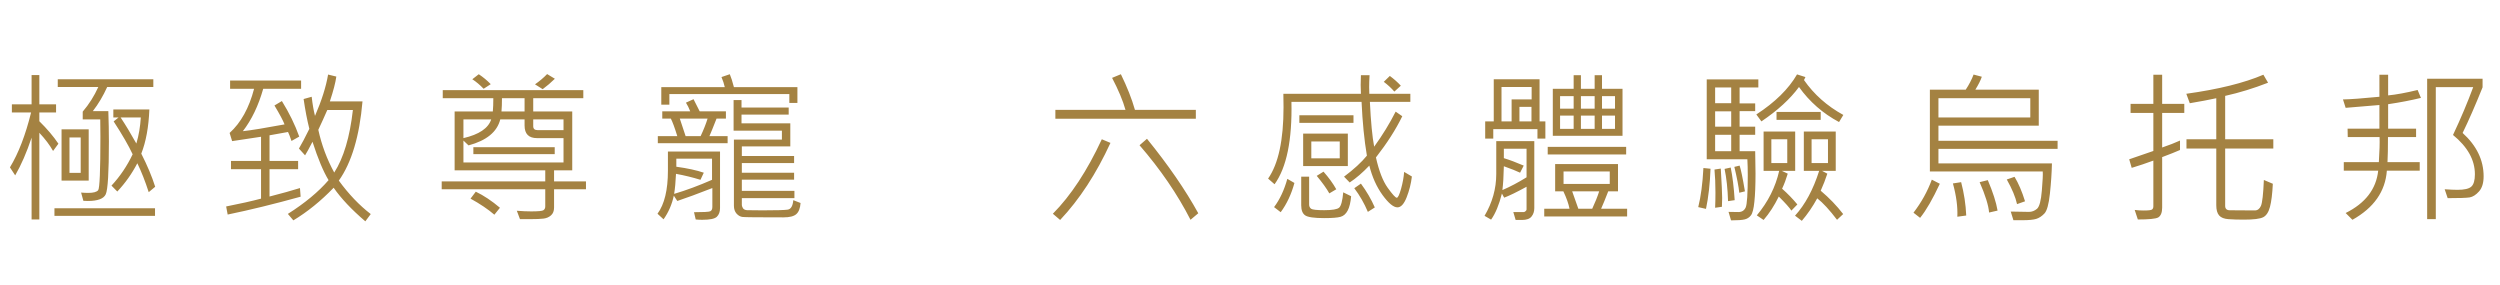 <svg width="272" height="31" viewBox="0 0 272 31" fill="none" xmlns="http://www.w3.org/2000/svg">
<path d="M6.354 15.635L5.774 16.426C5.411 15.781 4.913 15.122 4.28 14.448V23.879H3.437V14.976C2.903 16.581 2.309 17.949 1.652 19.08L1.081 18.21C2.013 16.675 2.78 14.683 3.384 12.233H1.292V11.354H3.437V8.164H4.28V11.354H6.1V12.233H4.28V13.191C5.118 14.012 5.81 14.826 6.354 15.635ZM16.682 9.465H11.663C11.218 10.449 10.696 11.325 10.099 12.093H11.786C11.827 13.247 11.848 14.352 11.848 15.406C11.848 18.74 11.733 20.65 11.505 21.137C11.282 21.623 10.632 21.866 9.554 21.866C9.39 21.866 9.229 21.86 9.07 21.849L8.824 20.952C9.1 20.976 9.36 20.987 9.606 20.987C10.157 20.987 10.515 20.891 10.679 20.697C10.843 20.504 10.925 18.564 10.925 14.879C10.925 14.211 10.919 13.581 10.907 12.989H9V12.146C9.686 11.343 10.251 10.449 10.696 9.465H6.284V8.621H16.682V9.465ZM16.884 20.319L16.181 20.908C15.794 19.713 15.381 18.664 14.941 17.762C14.355 18.893 13.629 19.918 12.762 20.838L12.129 20.196C13.06 19.194 13.828 18.058 14.432 16.786C13.998 15.854 13.31 14.662 12.366 13.209L12.902 12.778H12.331V11.908H16.251C16.175 13.818 15.882 15.421 15.372 16.716C16.028 18.005 16.532 19.206 16.884 20.319ZM15.319 12.778H13.122C13.655 13.581 14.227 14.527 14.836 15.617C15.1 14.727 15.261 13.78 15.319 12.778ZM9.65 19.651H6.697V14.07H9.65V19.651ZM8.78 18.808V14.958H7.559V18.808H8.78ZM16.866 23.483H5.924V22.657H16.866V23.483ZM40.337 23.29L39.748 24.081C38.254 22.804 37.105 21.585 36.302 20.425C34.914 21.866 33.452 23.05 31.917 23.976L31.319 23.273C33.176 22.095 34.653 20.87 35.749 19.599C35.18 18.667 34.597 17.275 34 15.424C33.601 16.197 33.332 16.689 33.191 16.9L32.523 16.162C32.81 15.688 33.188 14.973 33.657 14.018C33.417 13.068 33.209 11.987 33.033 10.774L33.912 10.528C34 11.319 34.12 12.014 34.272 12.611C34.999 10.935 35.473 9.436 35.696 8.111L36.592 8.331C36.505 8.981 36.27 9.881 35.889 11.029H39.44C39.112 14.82 38.254 17.694 36.865 19.651C37.937 21.122 39.094 22.335 40.337 23.29ZM38.394 11.97H35.608C35.297 12.685 34.972 13.402 34.632 14.123C34.99 15.764 35.567 17.314 36.364 18.773C37.383 17.185 38.06 14.917 38.394 11.97ZM32.76 9.658H28.638C28.117 11.498 27.378 13.036 26.423 14.273C27.337 14.173 28.849 13.927 30.959 13.534C30.794 13.106 30.428 12.421 29.86 11.477L30.669 10.994C31.465 12.277 32.095 13.566 32.558 14.861L31.715 15.336C31.55 14.85 31.424 14.524 31.337 14.36C30.376 14.536 29.705 14.656 29.324 14.721V17.507H32.435V18.412H29.324V21.383C30.631 21.049 31.735 20.741 32.637 20.46L32.708 21.4C29.831 22.197 27.185 22.845 24.771 23.343L24.604 22.464C26.122 22.165 27.387 21.881 28.401 21.611V18.412H25.131V17.507H28.401V14.879L25.255 15.354L24.982 14.466C26.212 13.352 27.1 11.75 27.645 9.658H25.035V8.762H32.76V9.658ZM60.37 8.568C59.954 8.979 59.512 9.356 59.043 9.702L58.208 9.175C58.706 8.829 59.146 8.457 59.527 8.059L60.37 8.568ZM53.392 9.157L52.618 9.658C52.22 9.242 51.81 8.896 51.388 8.621L52.091 8.076C52.56 8.387 52.993 8.747 53.392 9.157ZM63.754 20.592H60.282V22.587C60.282 22.956 60.171 23.237 59.948 23.431C59.732 23.624 59.465 23.741 59.149 23.782C58.832 23.823 58.322 23.844 57.619 23.844H56.573L56.231 22.93C56.811 22.977 57.329 23 57.786 23C58.56 23 59.008 22.956 59.131 22.868C59.26 22.774 59.324 22.64 59.324 22.464V20.592H48.057V19.739H59.324V18.535H49.463V12.128H53.62C53.656 11.729 53.673 11.249 53.673 10.687H48.171V9.808H63.464V10.687H58.015V12.128H62.26V18.535H60.282V19.739H63.754V20.592ZM57.074 12.128V10.687H54.614C54.614 11.267 54.596 11.747 54.561 12.128H57.074ZM61.311 14.158V12.989H58.015V13.727C58.015 14.015 58.17 14.158 58.481 14.158H61.311ZM61.311 17.674V15.028H58.428C57.526 15.028 57.074 14.571 57.074 13.657V12.989H54.429C54.089 14.349 52.938 15.292 50.975 15.819L50.421 15.292V17.674H61.311ZM60.353 16.769H51.502V16.013H60.353V16.769ZM53.444 12.989H50.421V15.028C52.12 14.636 53.128 13.956 53.444 12.989ZM54.394 22.605L53.787 23.36C53.102 22.769 52.237 22.186 51.194 21.611L51.766 20.855C52.633 21.271 53.509 21.855 54.394 22.605ZM86.759 11.196H85.88V10.238H72.828V11.39H71.949V9.482H78.857C78.781 9.137 78.661 8.771 78.497 8.384L79.402 8.076C79.543 8.398 79.692 8.867 79.85 9.482H86.759V11.196ZM79.165 15.582H71.571V14.809H73.689C73.414 13.912 73.18 13.276 72.986 12.901H72.055V12.11H75.096C74.967 11.771 74.811 11.457 74.63 11.17L75.456 10.792L76.124 12.11H78.98V12.901H77.961C77.621 13.769 77.363 14.404 77.187 14.809H79.165V15.582ZM76.985 12.901H73.962L74.594 14.809H76.229C76.557 14.111 76.809 13.476 76.985 12.901ZM87.101 22.086C87.06 22.66 86.905 23.064 86.635 23.299C86.372 23.533 85.909 23.65 85.247 23.65C82.522 23.65 81.04 23.636 80.8 23.606C80.559 23.583 80.34 23.463 80.14 23.246C79.947 23.029 79.85 22.742 79.85 22.385V15.187H85.071V14.22H79.815V10.889H80.677V11.697H85.809V12.471H80.677V13.42H85.985V15.925H80.712V16.971H86.398V17.744H80.712V18.79H86.398V19.546H80.712V20.768H86.433V21.559H80.712V22.314C80.712 22.391 80.75 22.499 80.826 22.64C80.908 22.774 81.057 22.851 81.274 22.868C81.497 22.88 82.065 22.886 82.979 22.886C84.462 22.886 85.373 22.859 85.713 22.807C86.058 22.748 86.258 22.405 86.31 21.778L87.101 22.086ZM78.339 22.64C78.339 23.044 78.224 23.357 77.996 23.58C77.773 23.803 77.243 23.914 76.405 23.914C76.159 23.914 75.922 23.902 75.693 23.879L75.509 23.088C76.522 23.088 77.108 23.056 77.266 22.991C77.425 22.921 77.504 22.763 77.504 22.517V20.46C75.916 21.081 74.644 21.55 73.689 21.866L73.311 21.286C73.112 22.23 72.74 23.088 72.195 23.861L71.536 23.255C72.292 22.224 72.67 20.662 72.67 18.57V16.487H78.339V22.64ZM77.469 19.564V17.261H73.584V18.14C74.808 18.31 75.805 18.526 76.572 18.79L76.212 19.564C75.362 19.3 74.474 19.083 73.549 18.913C73.508 19.798 73.44 20.524 73.347 21.093C74.653 20.706 76.027 20.196 77.469 19.564ZM130.108 12.919H114.824V11.952H122.453C122.171 10.95 121.685 9.79 120.994 8.472L121.952 8.076C122.631 9.465 123.141 10.757 123.481 11.952H130.108V12.919ZM130.372 23.202L129.528 23.914C128.11 21.137 126.261 18.433 123.982 15.802L124.791 15.099C127.111 17.958 128.971 20.659 130.372 23.202ZM120.818 15.547C119.271 18.91 117.446 21.705 115.342 23.932L114.551 23.255C116.514 21.274 118.29 18.573 119.878 15.151L120.818 15.547ZM153.613 19.203C153.52 19.988 153.329 20.744 153.042 21.471C152.755 22.197 152.421 22.561 152.04 22.561C151.613 22.561 151.073 22.115 150.423 21.225C149.773 20.328 149.292 19.259 148.982 18.017C148.255 18.784 147.543 19.396 146.846 19.854L146.231 19.221C147.303 18.418 148.132 17.656 148.718 16.936C148.431 15.236 148.238 13.285 148.138 11.082H140.509C140.597 15.236 139.985 18.225 138.672 20.047L137.969 19.432C139.088 17.832 139.648 15.242 139.648 11.662C139.648 11.24 139.642 10.754 139.63 10.203H148.068C148.05 9.939 148.041 9.62 148.041 9.245C148.041 8.876 148.05 8.521 148.068 8.182H149.008C148.979 8.662 148.964 9.093 148.964 9.474C148.964 9.743 148.97 9.986 148.982 10.203H153.446V11.082H149.043C149.149 13.268 149.304 14.894 149.509 15.96C150.423 14.694 151.202 13.423 151.847 12.146L152.568 12.646C151.87 14.082 150.915 15.576 149.702 17.129C150.03 18.6 150.455 19.698 150.977 20.425C151.498 21.151 151.829 21.515 151.97 21.515C152.099 21.515 152.254 21.189 152.436 20.539C152.617 19.889 152.729 19.276 152.77 18.702L153.613 19.203ZM152.409 9.324L151.706 9.966C151.39 9.597 151.006 9.242 150.555 8.902L151.214 8.261C151.671 8.601 152.07 8.955 152.409 9.324ZM147.259 13.367H141.37V12.541H147.259V13.367ZM146.644 18.069H141.783V14.536H146.644V18.069ZM145.765 17.226V15.389H142.671V17.226H145.765ZM145.387 20.592L144.631 21.04C144.332 20.507 143.875 19.871 143.26 19.133L143.998 18.676C144.572 19.326 145.035 19.965 145.387 20.592ZM147.004 21.348C146.946 22.027 146.82 22.549 146.626 22.912C146.433 23.275 146.175 23.501 145.853 23.589C145.53 23.683 144.933 23.73 144.06 23.73C142.976 23.73 142.29 23.63 142.003 23.431C141.716 23.237 141.572 22.871 141.572 22.332V19.221H142.434V22.262C142.434 22.449 142.504 22.599 142.645 22.71C142.791 22.815 143.266 22.868 144.069 22.868C144.942 22.868 145.484 22.777 145.695 22.596C145.911 22.408 146.061 21.852 146.143 20.926L147.004 21.348ZM140.834 19.906C140.5 21.131 140.002 22.191 139.34 23.088L138.619 22.534C139.24 21.708 139.721 20.683 140.061 19.458L140.834 19.906ZM149.579 22.569L148.823 23.053C148.431 22.121 147.939 21.263 147.347 20.477L148.068 19.977C148.689 20.82 149.193 21.685 149.579 22.569ZM176.53 14.773H168.945V9.658H171.213V8.182H172.004V9.658H173.498V8.182H174.298V9.658H176.53V14.773ZM175.713 11.82V10.458H174.298V11.82H175.713ZM173.498 11.82V10.458H172.004V11.82H173.498ZM171.213 11.82V10.458H169.736V11.82H171.213ZM175.713 14.018V12.576H174.298V14.018H175.713ZM173.498 14.018V12.576H172.004V14.018H173.498ZM171.213 14.018V12.576H169.736V14.018H171.213ZM168.137 15.081H167.275V14.053H162.468V15.081H161.589V13.209H162.52V8.621H167.504V13.209H168.137V15.081ZM166.642 10.818V9.465H163.364V13.209H164.463V10.818H166.642ZM166.625 13.209V11.627H165.315V13.209H166.625ZM166.932 22.64C166.932 23.003 166.833 23.308 166.634 23.554C166.44 23.806 166.092 23.932 165.588 23.932H164.902L164.647 23.07H165.799C165.851 23.07 165.913 23.038 165.983 22.974C166.054 22.909 166.089 22.851 166.089 22.798V20.319C165.04 20.894 164.228 21.289 163.654 21.506L163.408 21.058C163.097 22.288 162.705 23.234 162.23 23.896L161.518 23.483C162.368 22.042 162.793 20.524 162.793 18.931V15.354H166.932V22.64ZM166.089 19.291V16.18H163.619V17.208C164.24 17.395 164.961 17.665 165.781 18.017L165.386 18.79C164.999 18.602 164.41 18.368 163.619 18.087C163.596 19.171 163.543 20.035 163.461 20.68C164.304 20.316 165.18 19.854 166.089 19.291ZM176.926 16.804H168.391V15.977H176.926V16.804ZM177.031 23.554H168.013V22.71H170.764C170.659 22.171 170.436 21.541 170.096 20.82H169.2V17.85H176.038V20.82H174.974C174.681 21.582 174.424 22.212 174.201 22.71H177.031V23.554ZM175.141 20.012V18.658H170.114V20.012H175.141ZM173.99 20.82H171.054L171.722 22.71H173.234C173.556 22.019 173.808 21.389 173.99 20.82ZM200.554 12.506L200.088 13.279C198.33 12.342 196.877 11.07 195.729 9.465C194.774 10.766 193.412 12.014 191.642 13.209L191.088 12.453C193.121 11.135 194.598 9.682 195.518 8.094L196.432 8.384C196.397 8.472 196.344 8.58 196.274 8.709C197.364 10.273 198.79 11.539 200.554 12.506ZM191.308 9.518H189.269V11.249H190.965V12.093H189.269V13.78H190.965V14.668H189.269V16.452H190.965C190.989 17.454 191 18.266 191 18.887C191 20.158 190.959 21.178 190.877 21.945C190.801 22.713 190.675 23.208 190.499 23.431C190.324 23.659 190.098 23.806 189.823 23.87C189.547 23.94 189.052 23.976 188.337 23.976L188.065 23.053C188.288 23.064 188.648 23.07 189.146 23.07C189.515 23.07 189.776 22.906 189.928 22.578C190.08 22.25 190.157 21.081 190.157 19.071C190.157 18.421 190.142 17.841 190.113 17.331H185.692V8.639H191.308V9.518ZM188.355 11.231V9.518H186.606V11.231H188.355ZM188.355 13.78V12.11H186.606V13.78H188.355ZM188.355 16.452V14.668H186.606V16.452H188.355ZM198.093 13.042H193.286V12.181H198.093V13.042ZM200.537 23.29L199.869 23.914C199.054 22.842 198.336 22.062 197.715 21.576C197.223 22.479 196.663 23.296 196.037 24.028L195.298 23.466C196.4 22.259 197.276 20.633 197.926 18.588H196.256V14.308H199.728V18.588H198.234L198.814 18.895C198.615 19.511 198.374 20.129 198.093 20.75C199.031 21.541 199.845 22.388 200.537 23.29ZM198.884 17.744V15.151H197.1V17.744H198.884ZM195.553 22.244L194.903 22.912C194.698 22.596 194.241 22.086 193.532 21.383C193.051 22.367 192.5 23.217 191.879 23.932L191.141 23.431C192.366 21.966 193.177 20.352 193.576 18.588H191.879V14.308H195.316V18.588H193.857L194.507 18.895C194.331 19.487 194.126 20.032 193.892 20.53C194.501 21.069 195.055 21.641 195.553 22.244ZM194.454 17.744V15.151H192.723V17.744H194.454ZM189.849 20.82L189.234 20.97C189.163 20.296 188.985 19.358 188.698 18.157L189.269 18.017C189.41 18.415 189.603 19.35 189.849 20.82ZM188.733 21.778L188.012 21.884C187.971 20.548 187.845 19.379 187.634 18.377L188.302 18.227C188.501 19.2 188.645 20.384 188.733 21.778ZM186.105 18.359C186.046 19.982 185.882 21.439 185.613 22.727L184.769 22.534C185.056 21.386 185.244 19.968 185.331 18.28L186.105 18.359ZM187.344 22.499L186.606 22.605C186.629 22.042 186.641 21.494 186.641 20.961C186.641 20.023 186.606 19.186 186.536 18.447L187.221 18.342C187.321 20.023 187.371 21.09 187.371 21.541C187.371 21.875 187.362 22.194 187.344 22.499ZM223.866 16.197H210.902V17.779H223.251C223.228 18.811 223.154 19.906 223.031 21.066C222.908 22.227 222.706 22.95 222.425 23.237C222.144 23.53 221.848 23.724 221.537 23.817C221.227 23.911 220.737 23.958 220.069 23.958H219.059L218.769 23.018L220.755 23.053C221.071 23.053 221.361 22.941 221.625 22.719C221.889 22.49 222.064 21.831 222.152 20.741C222.246 19.645 222.278 18.951 222.249 18.658H209.971V9.755H213.873C214.236 9.204 214.521 8.656 214.726 8.111L215.622 8.349C215.505 8.712 215.271 9.181 214.919 9.755H221.818V13.675H210.902V15.318H223.866V16.197ZM220.896 12.778V10.687H210.902V12.778H220.896ZM220.324 21.901L219.454 22.209C219.29 21.453 218.918 20.56 218.338 19.528L219.182 19.238C219.609 19.936 219.99 20.823 220.324 21.901ZM211.052 19.994C210.284 21.646 209.569 22.883 208.907 23.703L208.187 23.141C209.048 22.021 209.713 20.823 210.182 19.546L211.052 19.994ZM217.336 22.912L216.413 23.123C216.349 22.344 216.006 21.242 215.385 19.818L216.272 19.599C216.829 20.905 217.184 22.01 217.336 22.912ZM213.926 23.448L212.959 23.58C213.006 22.496 212.845 21.289 212.476 19.959L213.372 19.818C213.688 21.02 213.873 22.23 213.926 23.448ZM247.337 16.162H242.098V22.402C242.098 22.719 242.268 22.877 242.608 22.877L245.324 22.895C245.623 22.895 245.845 22.727 245.992 22.394C246.138 22.06 246.244 21.122 246.308 19.581L247.284 19.994C247.231 21.078 247.129 21.913 246.976 22.499C246.824 23.079 246.578 23.457 246.238 23.633C245.898 23.809 245.195 23.896 244.129 23.896C243.49 23.896 242.933 23.879 242.459 23.844C241.99 23.814 241.65 23.68 241.439 23.439C241.234 23.199 241.131 22.83 241.131 22.332V16.162H237.888V15.151H241.131V10.687C240.387 10.851 239.426 11.032 238.249 11.231L237.871 10.203C241.369 9.717 244.164 9.025 246.255 8.129L246.765 8.999C245.207 9.608 243.651 10.086 242.098 10.432V15.151H247.337V16.162ZM237.651 12.286H235.243V16.048C236.016 15.784 236.664 15.532 237.185 15.292V16.32C236.705 16.531 236.057 16.789 235.243 17.094V22.587C235.243 23.126 235.099 23.483 234.812 23.659C234.666 23.735 234.408 23.791 234.039 23.826C233.67 23.861 233.189 23.879 232.597 23.879L232.254 22.842C232.577 22.883 232.896 22.903 233.212 22.903C233.734 22.903 234.042 22.868 234.135 22.798C234.235 22.727 234.285 22.61 234.285 22.446V17.472C233.482 17.77 232.697 18.034 231.929 18.263L231.657 17.331L234.285 16.426V12.286H231.806V11.302H234.285V8.129H235.243V11.302H237.651V12.286ZM263.398 10.651C262.349 10.909 261.159 11.138 259.829 11.337V14H262.87V14.914H259.812C259.812 16.115 259.794 17.023 259.759 17.639H263.266V18.57H259.689C259.525 20.826 258.277 22.607 255.945 23.914L255.206 23.176C257.351 22.109 258.531 20.574 258.748 18.57H255.004V17.639H258.819C258.895 16.443 258.921 15.535 258.898 14.914H255.435L255.417 14H258.88V11.425L255.206 11.732L254.916 10.818C255.696 10.807 257.017 10.71 258.88 10.528V8.129H259.829V10.379C260.691 10.297 261.76 10.101 263.037 9.79L263.398 10.651ZM267.933 14.466C269.456 15.849 270.218 17.422 270.218 19.186C270.218 19.906 270.051 20.454 269.717 20.829C269.383 21.204 269.04 21.421 268.689 21.48C268.343 21.532 267.549 21.559 266.307 21.559L265.982 20.592C266.568 20.633 267.033 20.653 267.379 20.653C268.117 20.653 268.615 20.539 268.873 20.311C269.137 20.076 269.269 19.625 269.269 18.957C269.269 17.404 268.475 15.98 266.887 14.685C267.731 12.898 268.463 11.164 269.084 9.482H265.015V23.844H264.074V8.568H270.104V9.5C269.324 11.44 268.601 13.095 267.933 14.466Z" fill="#A48242"/>
</svg>
